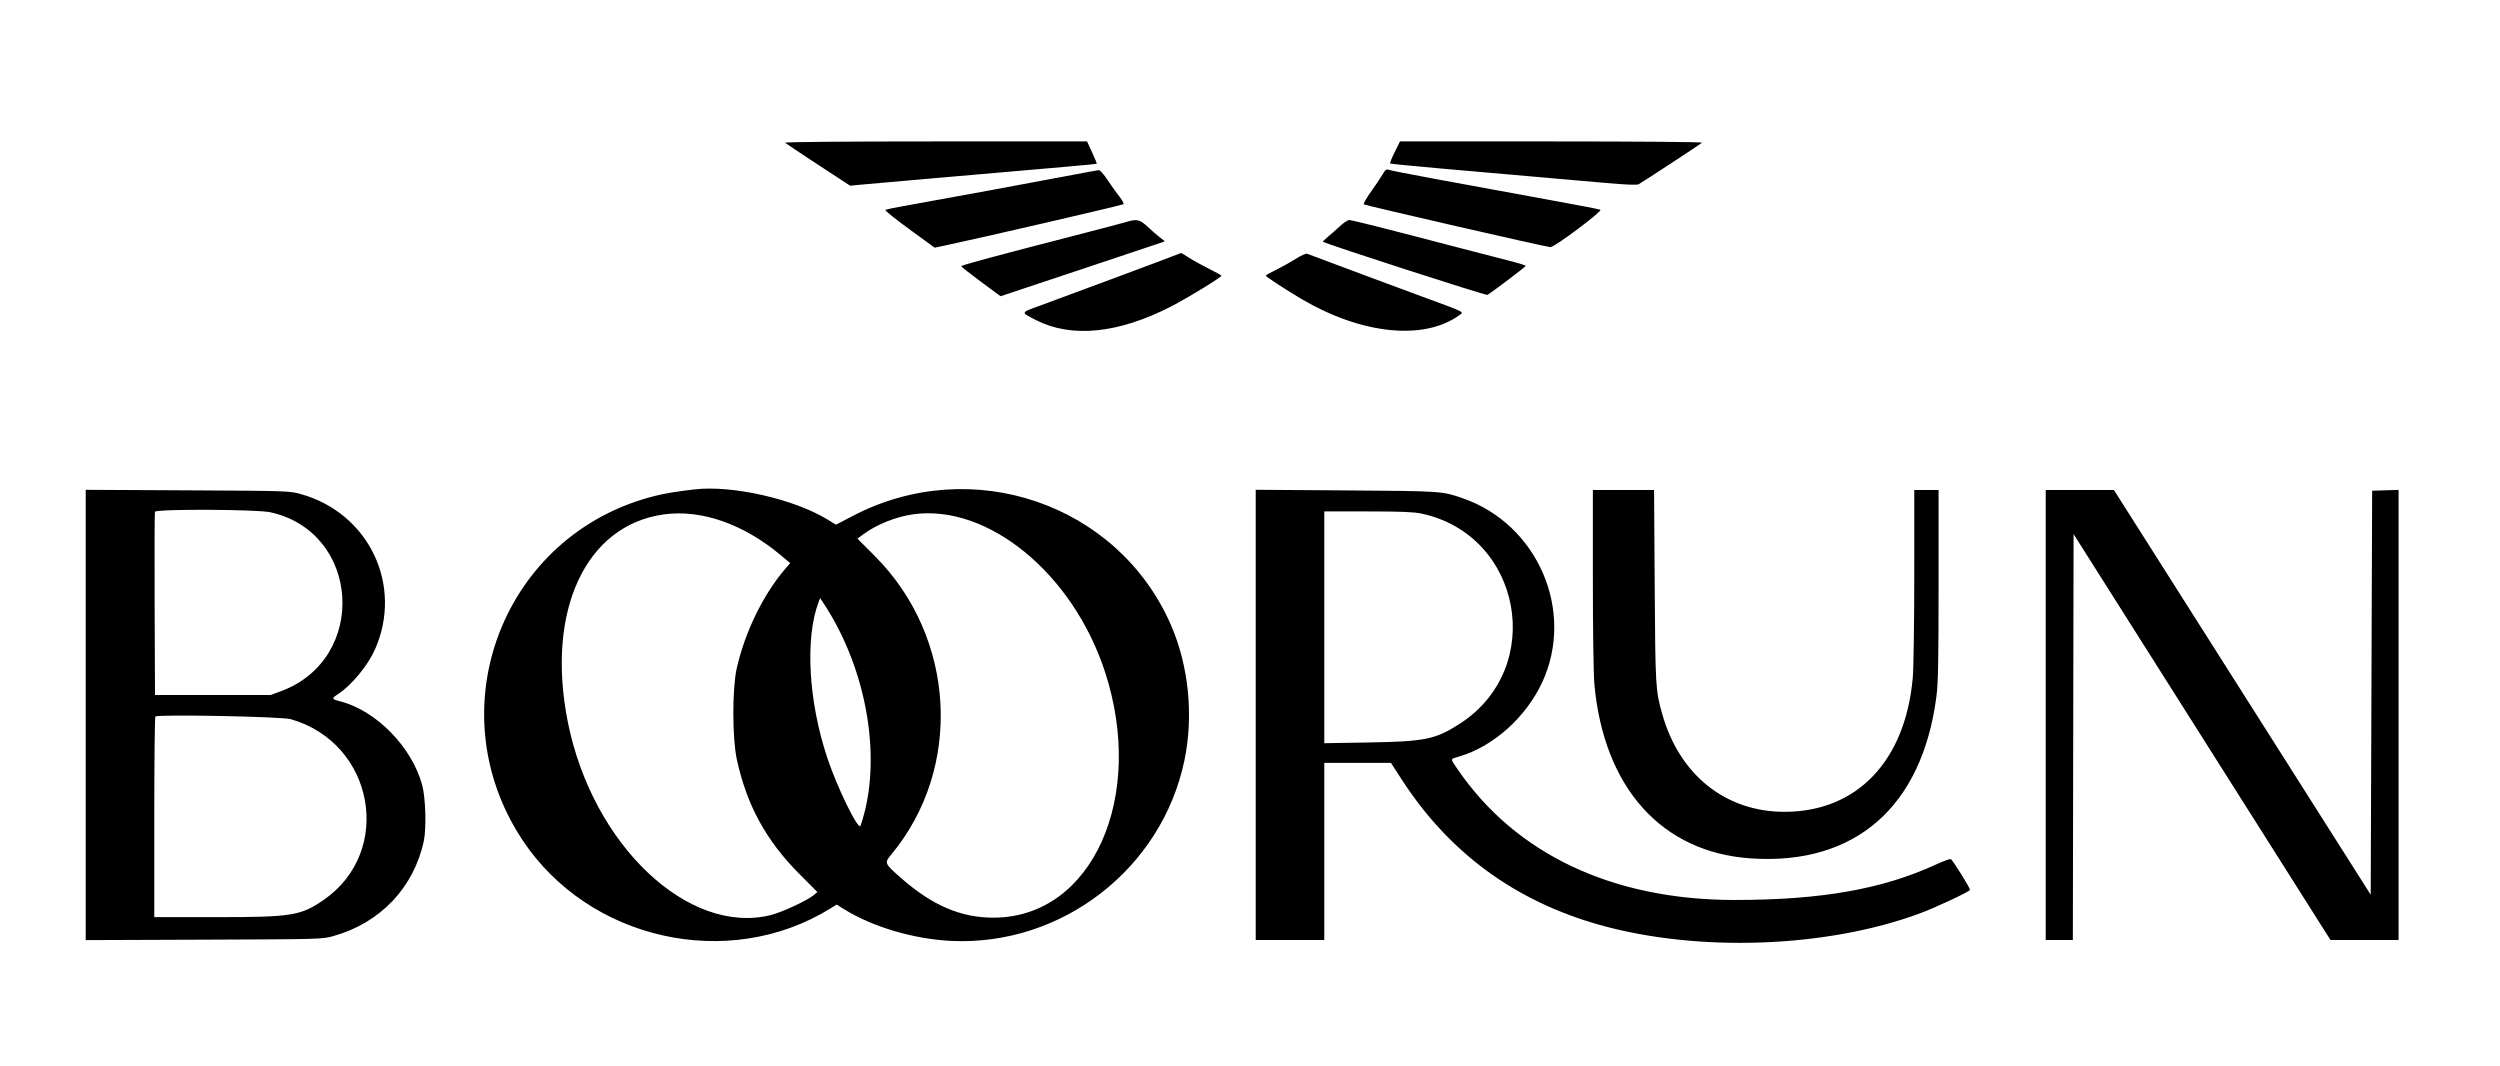 <!DOCTYPE svg PUBLIC "-//W3C//DTD SVG 1.1//EN" "http://www.w3.org/Graphics/SVG/1.1/DTD/svg11.dtd">
<svg xmlns="http://www.w3.org/2000/svg" viewBox="0 0 1750 746">
<path d="M549.55 99.9c.522.496 10.984 7.472 23.249 15.503l22.299 14.603 5.201-.538c2.86-.295 25.676-2.303 50.701-4.462 94.946-8.19 116.43-10.103 116.719-10.391.163-.164-1.295-3.744-3.241-7.956L760.939 99H654.77c-62.987 0-105.784.366-105.22.9m426.74 6.565c-2.032 4.105-3.473 7.685-3.204 7.954.269.269 16.223 1.858 35.452 3.529 50.47 4.388 89.814 7.835 114.821 10.061 14.789 1.316 22.452 1.627 23.693.963 2.555-1.367 43.232-28.028 44.398-29.099.542-.498-44.702-.873-105.258-.873H979.984l-3.694 7.465m-8.632 15.856c-1.347 2.298-4.998 7.73-8.112 12.071-3.114 4.34-5.299 8.227-4.854 8.636.869.8 128.014 29.972 130.634 29.972 2.973 0 36.864-25.423 34.922-26.196-.961-.384-15.698-3.23-32.748-6.327-68.468-12.433-112.139-20.598-114.696-21.444-2.469-.816-2.904-.538-5.146 3.288m-215.158-.188c-17.801 3.462-102.858 19.137-120 22.115-6.6 1.146-12.346 2.378-12.77 2.738-.423.359 7.171 6.443 16.875 13.519l17.643 12.867 8.126-1.707c23.809-5.001 123.253-28.031 124.003-28.716.483-.442-.694-2.746-2.618-5.126-1.921-2.378-5.644-7.585-8.273-11.573-2.823-4.282-5.436-7.206-6.383-7.142-.882.059-8.353 1.42-16.603 3.025m35.5 33.354c-2.475.741-16.2 4.364-30.5 8.051-61.455 15.845-84.61 22.086-84.592 22.799.011.419 6.199 5.319 13.752 10.89l13.733 10.128 55.053-18.319c30.28-10.076 56.163-18.731 57.518-19.235l2.465-.915-3.465-2.67c-1.905-1.469-5.757-4.819-8.561-7.444-5.601-5.244-7.504-5.65-15.403-3.285m150 2.803c-2.475 2.334-6.275 5.686-8.444 7.449-2.17 1.763-3.745 3.332-3.5 3.486 2.907 1.836 114.151 37.774 115.132 37.195 3.638-2.149 26.812-19.688 26.812-20.292 0-.386-4.838-1.916-10.75-3.402-5.912-1.485-22-5.648-35.75-9.251-51.028-13.369-75.221-19.474-77.085-19.452-1.053.013-3.94 1.933-6.415 4.267m-113.5 19.681c-3.369 1.421-85.265 31.948-97.372 36.295-12.818 4.602-12.755 4.28-1.927 9.804 24.938 12.724 57.74 9.404 94.615-9.578 11.69-6.017 35.184-20.385 35.184-21.517 0-.291-3.898-2.463-8.663-4.826-4.765-2.363-11.073-5.838-14.019-7.723-2.946-1.884-5.461-3.397-5.587-3.363-.127.035-1.131.444-2.231.908m82.31 3.329c-3.68 2.341-9.867 5.793-13.75 7.671-3.883 1.878-7.053 3.666-7.044 3.972.019.694 14.865 10.382 25.285 16.502 41.785 24.54 85.125 29.053 109.859 11.441 3.822-2.722 5.702-1.732-24.16-12.721-18.689-6.877-64.493-23.944-82-30.555-.832-.314-4.478 1.329-8.19 3.69M486 342.593c-12.508 1.472-20.501 2.792-27.5 4.539-106.26 26.533-153.492 149.124-92.794 240.847 46.427 70.156 144.006 91.98 215.252 48.142l4.732-2.912 4.905 3.068c20.047 12.537 49.012 21.129 75.405 22.367 77.314 3.627 147.264-50.548 163.084-126.304 6.56-31.414 3.006-66.569-9.638-95.326-37.151-84.498-139.261-119.343-222.423-75.903l-11.804 6.167-6.123-3.72c-23.63-14.354-66.755-24.066-93.096-20.965M60 500.473v157.603l82.75-.309c82.243-.308 82.799-.324 90.75-2.554 32.701-9.174 56.245-33.985 63.17-66.569 1.89-8.892 1.264-30.293-1.145-39.144-7.253-26.655-32.179-52.101-57.355-58.553-6.213-1.592-6.291-1.939-1.192-5.314 9.247-6.119 20.615-19.942 25.518-31.028 19.898-44.993-4.281-95.528-52.054-108.794-7.782-2.161-9.379-2.213-79.192-2.574L60 342.869v157.604m819-.051V658h48V534h46.661l7.605 11.75c33.105 51.144 79.292 85.046 138.552 101.697 68.724 19.311 158.639 16.103 223.855-7.987 11.466-4.235 35.327-15.434 35.327-16.58 0-1.472-12.223-21.028-13.434-21.493-.662-.254-5.223 1.391-10.135 3.656-37.677 17.371-80.205 24.898-140.931 24.942-85.713.061-153.866-32.148-194.438-91.893-4.996-7.358-5.104-6.647 1.295-8.507 23.864-6.938 46.895-27.534 58.235-52.079 23.025-49.834-3.173-110.486-55.588-128.695-14.533-5.049-14.615-5.054-81.754-5.524l-63.25-.443v157.578m236.003-95.172c.002 35.623.454 67.169 1.057 73.75 6.647 72.575 47.232 117.702 109.618 121.889 72.836 4.888 119.753-36.03 129.787-113.19 1.246-9.58 1.535-24.31 1.535-78.25V343h-17l-.01 59.75c-.006 32.939-.477 65.061-1.049 71.586-5.129 58.468-39.145 93.997-89.941 93.942-41.098-.045-73.348-25.831-85.39-68.278-4.717-16.625-4.863-19.089-5.322-89.75l-.436-67.25H1115l.003 62.25M1432 500.5V658H1450.993l.254-142.079.253-142.078 89.922 142.078L1631.344 658H1679V342.925l-9.25.287-9.25.288-.5 141.409-.5 141.409-26.583-41.909c-14.621-23.05-55.065-86.796-89.875-141.659L1479.75 343H1432v157.5M108.459 358.25c-.262.688-.361 29.825-.218 64.75l.259 63.5 40.5-.004 40.5-.004 7.226-2.677c61.037-22.608 55.782-111.26-7.423-125.225-9.49-2.096-80.059-2.393-80.844-.34M927 439.121v81.121l31.25-.516c39.296-.65 46.717-2.187 63.75-13.205 60.547-39.167 43.361-132.22-27.16-147.055-5.247-1.103-14.499-1.466-37.405-1.466H927v81.121M464.83 360.06c-55.072 7.542-82.941 67.906-67.278 145.721 17.233 85.616 84.12 149.129 141.948 134.787 7.618-1.889 25.291-10.058 29.84-13.792l2.84-2.332-12.906-12.972c-23.069-23.186-36.546-47.925-43.485-79.824-3.236-14.874-3.272-49.619-.067-63.831 5.713-25.335 18.467-51.524 33.839-69.49l3.571-4.174-6.816-5.697c-25.97-21.704-55.417-31.966-81.486-28.396m174.326-.045c-11.765 1.64-25.168 6.961-34.306 13.62l-4.65 3.389 12.215 12.238c56.773 56.881 61.783 148.457 11.433 208.97-4.885 5.872-4.782 6.117 6.931 16.408 21.989 19.32 42.094 27.864 65.221 27.715C764.592 641.914 802.275 558 773.4 470c-22.53-68.661-81.875-117.282-134.244-109.985m-66.103 61.346c-9.599 25.247-7.184 69.275 5.974 108.919 6.991 21.064 21.994 51.687 23.369 47.701 15.593-45.198 4.892-109.248-26.045-155.903l-2.27-3.422-1.028 2.705m-464.303 80.22c-.412.414-.75 32.177-.75 70.586V642h43.553c52.716 0 58.953-.996 74.886-11.958 49.371-33.968 35.597-110.001-22.939-126.625-6.412-1.821-93.091-3.501-94.75-1.836" fill-rule="evenodd"/>
</svg>